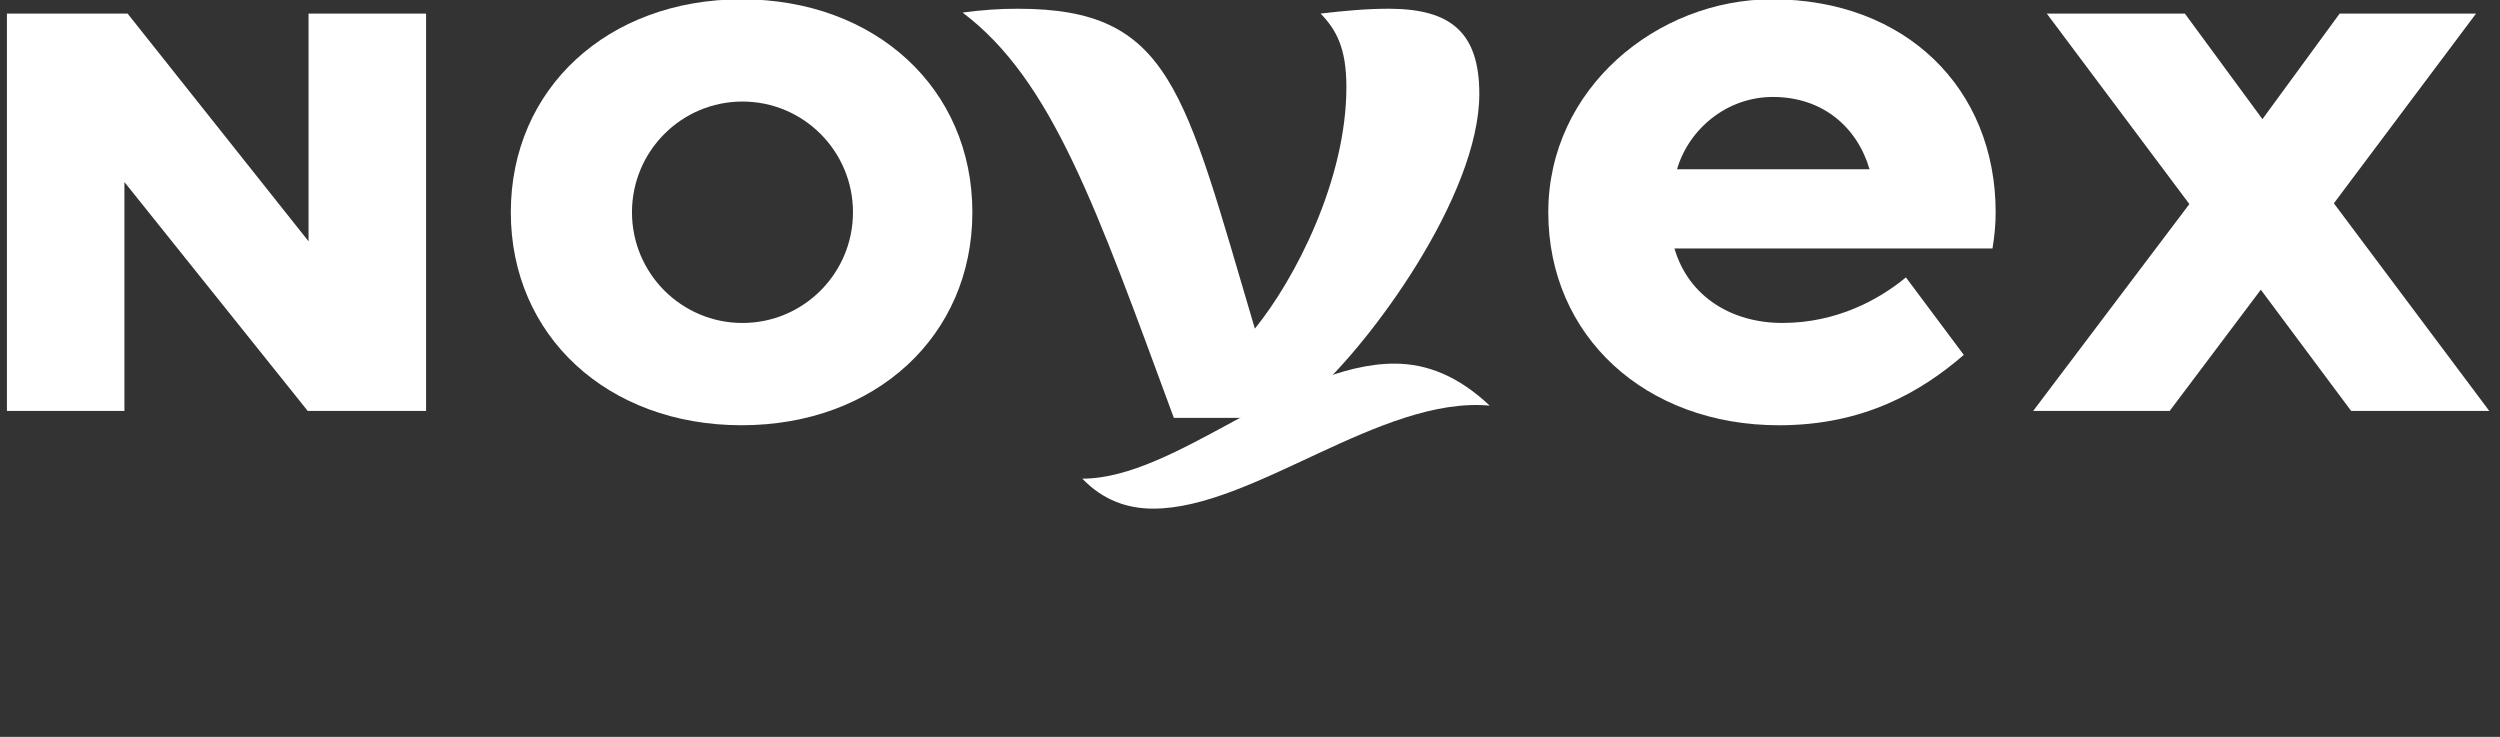 <svg width="95" height="28" viewBox="0 0 95 28" fill="none" xmlns="http://www.w3.org/2000/svg">
<rect x="0" y="0" width="95" height="28" fill="#333333" stroke="none"/>
<g clip-path="url(#clip0)">
<path d="M28.214 12.273C25.896 12.273 24.015 10.389 24.015 8.066C24.015 5.742 25.896 3.859 28.214 3.859C30.532 3.859 32.413 5.742 32.413 8.066C32.413 10.389 30.532 12.273 28.214 12.273ZM28.18 -0.027C23.096 -0.027 19.411 3.362 19.411 8.067C19.411 12.77 23.096 16.159 28.18 16.159C33.265 16.159 36.95 12.77 36.95 8.067C36.95 3.362 33.265 -0.027 28.18 -0.027V-0.027Z" fill="white"/>
<path d="M94.593 15.616H89.344L85.911 11.009L82.447 15.616H77.26L83.196 7.755L77.778 0.516H83.025L85.972 4.527L88.907 0.516H94.09L88.687 7.726L94.593 15.616Z" fill="white"/>
<path d="M0.263 15.616V0.516H4.848L11.725 9.17V0.516H16.191V15.616H11.694L4.728 6.918V15.616H0.263Z" fill="white"/>
<path d="M52.991 13.818C54.232 13.818 55.421 14.296 56.608 15.413C52.473 15.043 47.613 19.328 43.823 19.328C42.822 19.328 41.91 19 41.127 18.189C44.688 18.189 48.983 13.818 52.991 13.818V13.818Z" fill="white"/>
<path d="M44.606 15.879C41.66 7.895 39.983 3.04 36.577 0.477C37.371 0.375 37.959 0.332 38.679 0.332C44.506 0.332 44.985 3.396 47.685 12.488C49.214 10.603 51.163 6.836 51.163 3.308C51.163 1.819 50.778 1.134 50.183 0.515C51.089 0.411 51.945 0.329 52.818 0.332C55.12 0.345 56.214 1.226 56.214 3.568C56.214 7.428 52.072 13.069 49.852 15.01L47.229 15.879H44.606Z" fill="white"/>
<path d="M67.369 3.684C69.269 3.684 70.576 4.838 71.042 6.432H63.727C64.169 4.915 65.61 3.684 67.369 3.684ZM75.715 9.442C75.788 8.998 75.835 8.54 75.835 8.067C75.835 3.362 72.42 -0.027 67.335 -0.027C62.97 -0.027 58.835 3.362 58.835 8.067C58.835 12.77 62.52 16.16 67.605 16.16C70.786 16.16 72.977 14.914 74.624 13.486L72.425 10.541C71.402 11.386 69.793 12.272 67.728 12.272C65.833 12.272 64.173 11.298 63.629 9.442H75.715V9.442Z" fill="white"/>
</g>
<defs>
<clipPath id="clip0">
<rect width="95" height="28" fill="white"/>
</clipPath>
</defs>
</svg>
